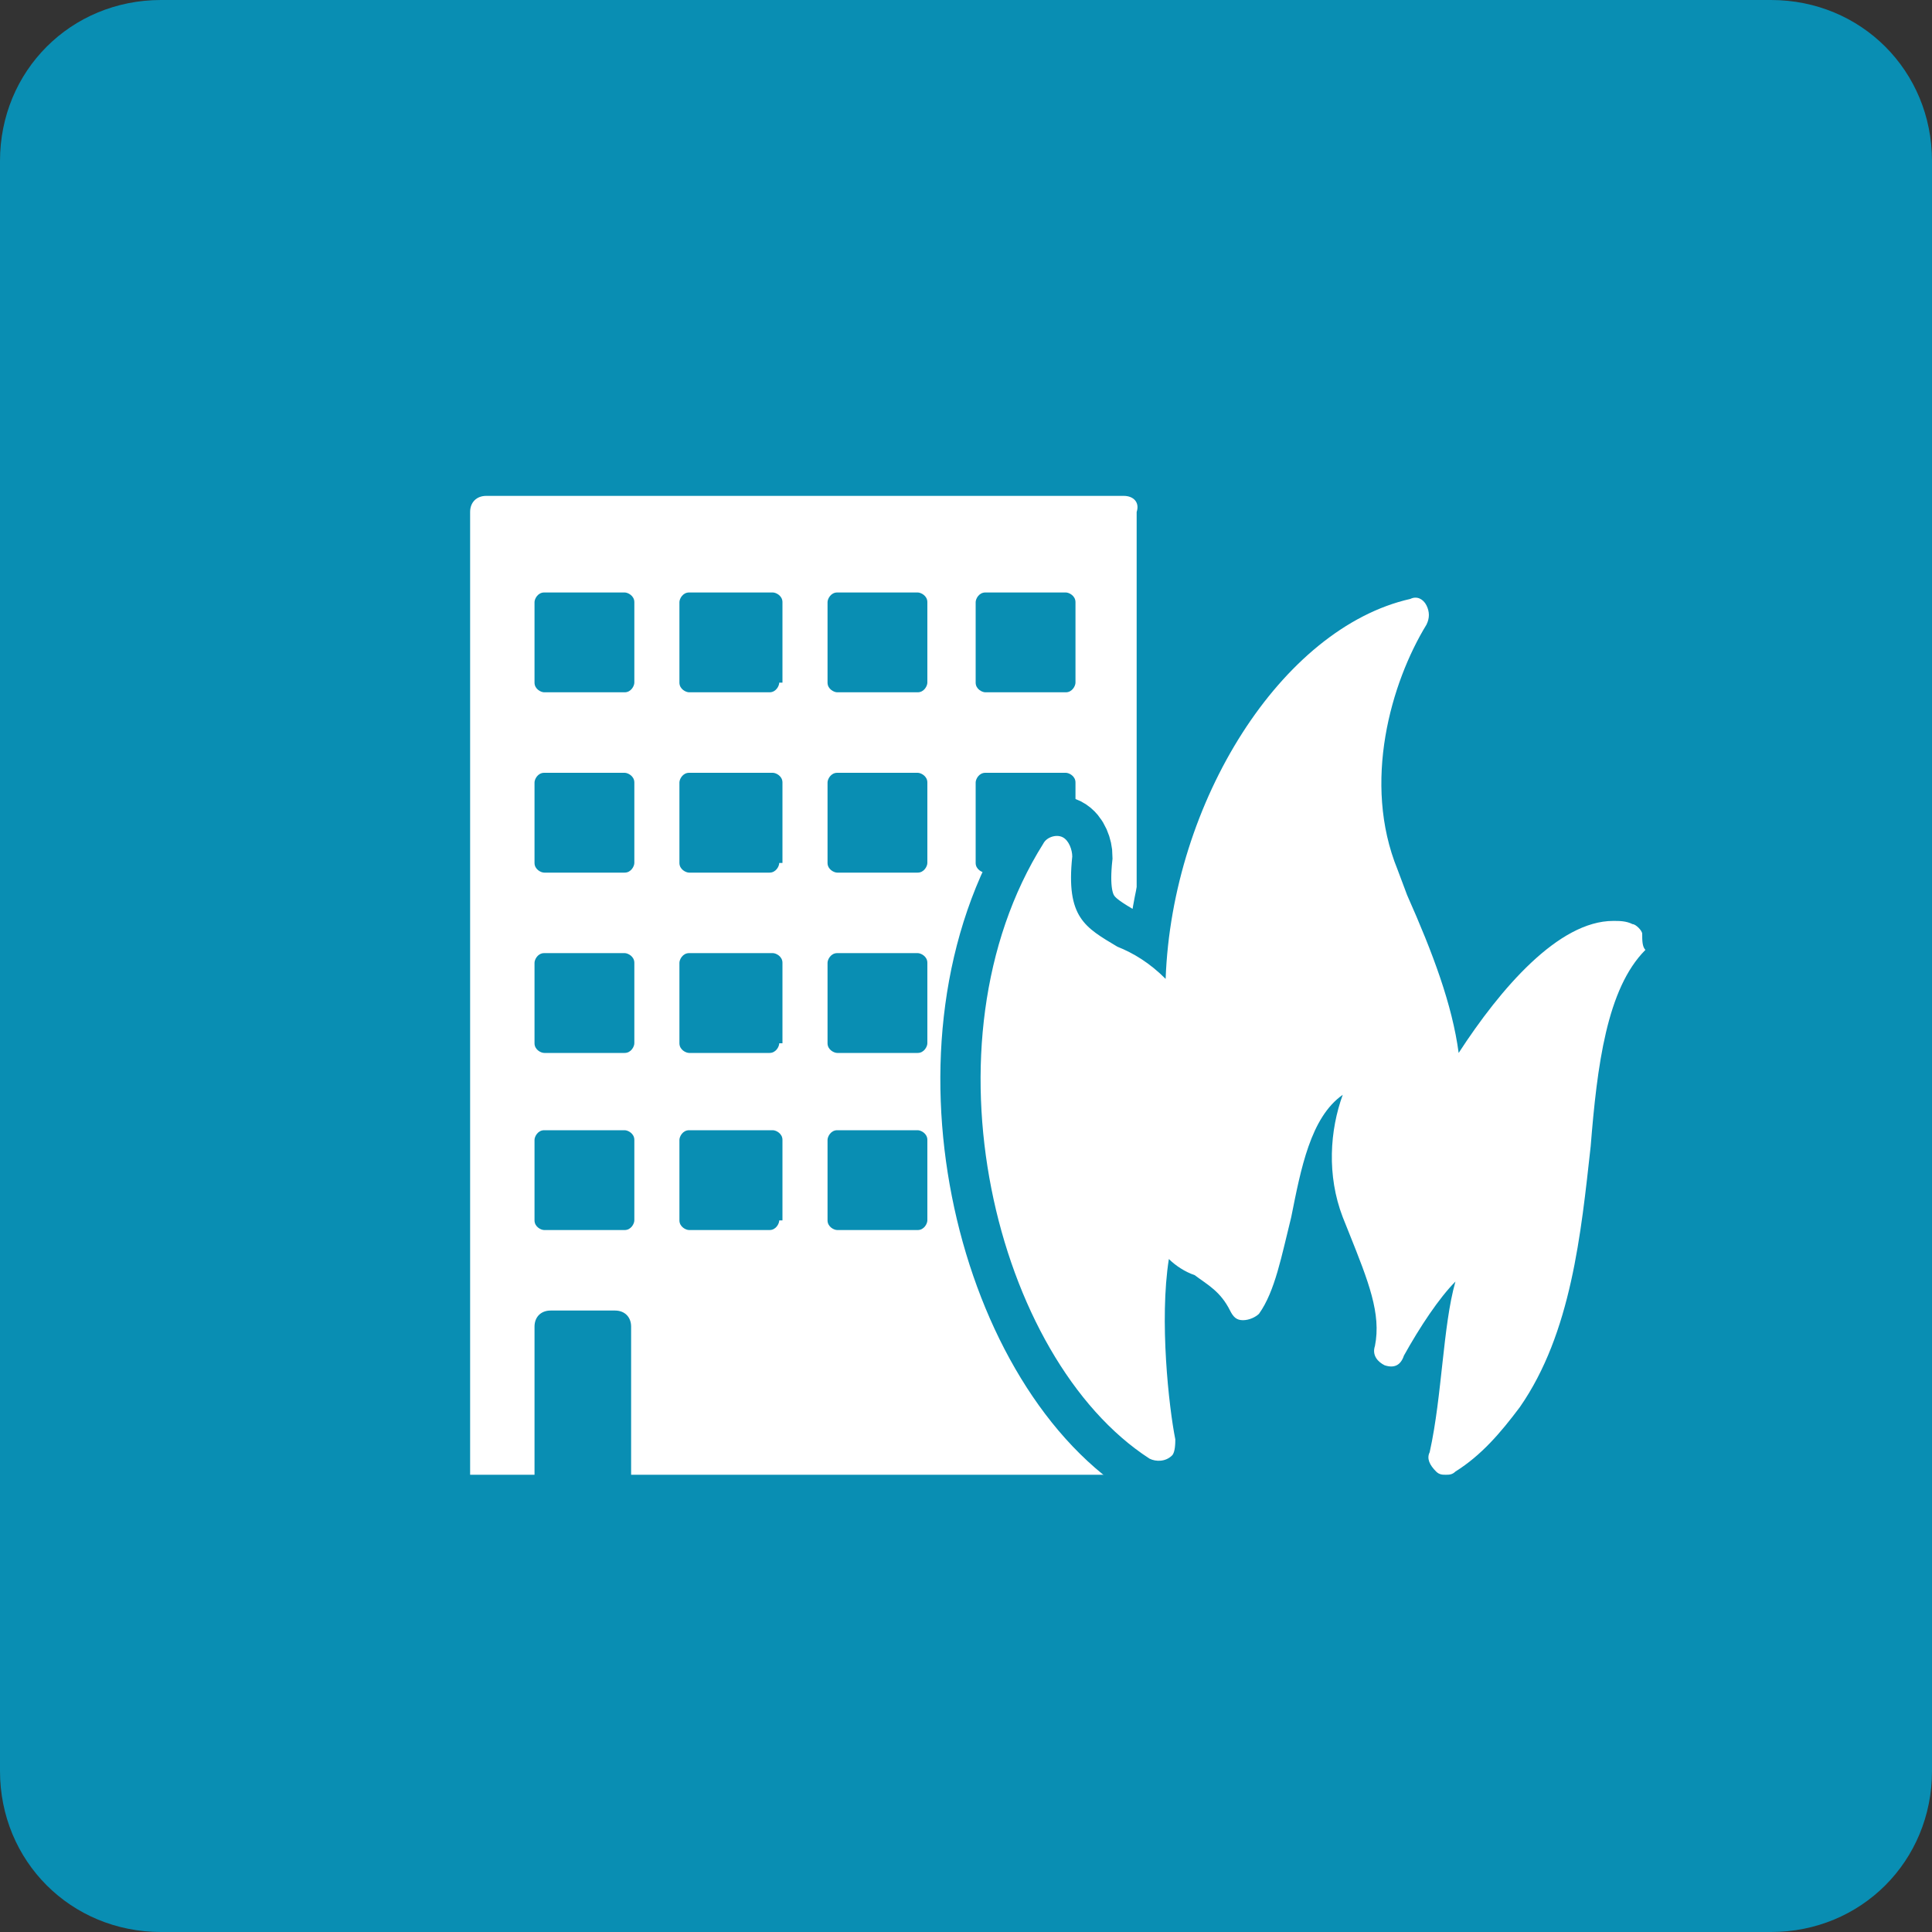 <?xml version="1.0" encoding="utf-8"?>
<!-- Generator: Adobe Illustrator 28.2.0, SVG Export Plug-In . SVG Version: 6.00 Build 0)  -->
<svg version="1.1" id="レイヤー_1" xmlns="http://www.w3.org/2000/svg" xmlns:xlink="http://www.w3.org/1999/xlink" x="0px"
	 y="0px" width="60px" height="60px" viewBox="0 0 60 60" style="enable-background:new 0 0 60 60;" xml:space="preserve">
<rect x="0" y="0" width="60" height="60" fill="#333333" stroke="none"/>
<style type="text/css">
	.st0{fill:#098EB3;}
	.st1{fill:#FFFFFF;}
	.st2{fill:#098EB3;stroke:#098EB3;stroke-width:2.5;stroke-miterlimit:10;}
</style>
<g>
	<g>
		<path class="st0" d="M60,55c0,2.8-2.2,5-5,5H5c-2.8,0-5-2.2-5-5V5c0-2.8,2.2-5,5-5h50c2.8,0,5,2.2,5,5V55z"/>
	</g>
	<g>
		<path class="st1" d="M34.9,15.4H15.1c-0.3,0-0.5,0.2-0.5,0.5v29.9h2v-4.6c0-0.3,0.2-0.5,0.5-0.5h2c0.3,0,0.5,0.2,0.5,0.5v4.6h15.7
			V15.9C35.4,15.6,35.2,15.4,34.9,15.4L34.9,15.4z M24.2,37.9c0,0.1-0.1,0.3-0.3,0.3h-2.5c-0.1,0-0.3-0.1-0.3-0.3v-2.5
			c0-0.1,0.1-0.3,0.3-0.3H24c0.1,0,0.3,0.1,0.3,0.3V37.9z M24.2,32.4c0,0.1-0.1,0.3-0.3,0.3h-2.5c-0.1,0-0.3-0.1-0.3-0.3v-2.5
			c0-0.1,0.1-0.3,0.3-0.3H24c0.1,0,0.3,0.1,0.3,0.3V32.4z M24.2,26.8c0,0.1-0.1,0.3-0.3,0.3h-2.5c-0.1,0-0.3-0.1-0.3-0.3v-2.5
			c0-0.1,0.1-0.3,0.3-0.3H24c0.1,0,0.3,0.1,0.3,0.3V26.8z M24.2,21.2c0,0.1-0.1,0.3-0.3,0.3h-2.5c-0.1,0-0.3-0.1-0.3-0.3v-2.5
			c0-0.1,0.1-0.3,0.3-0.3H24c0.1,0,0.3,0.1,0.3,0.3V21.2z M28.8,37.9c0,0.1-0.1,0.3-0.3,0.3H26c-0.1,0-0.3-0.1-0.3-0.3v-2.5
			c0-0.1,0.1-0.3,0.3-0.3h2.5c0.1,0,0.3,0.1,0.3,0.3V37.9z M28.8,32.4c0,0.1-0.1,0.3-0.3,0.3H26c-0.1,0-0.3-0.1-0.3-0.3v-2.5
			c0-0.1,0.1-0.3,0.3-0.3h2.5c0.1,0,0.3,0.1,0.3,0.3V32.4z M28.8,26.8c0,0.1-0.1,0.3-0.3,0.3H26c-0.1,0-0.3-0.1-0.3-0.3v-2.5
			c0-0.1,0.1-0.3,0.3-0.3h2.5c0.1,0,0.3,0.1,0.3,0.3V26.8z M28.8,21.2c0,0.1-0.1,0.3-0.3,0.3H26c-0.1,0-0.3-0.1-0.3-0.3v-2.5
			c0-0.1,0.1-0.3,0.3-0.3h2.5c0.1,0,0.3,0.1,0.3,0.3V21.2z M19.7,37.9c0,0.1-0.1,0.3-0.3,0.3h-2.5c-0.1,0-0.3-0.1-0.3-0.3v-2.5
			c0-0.1,0.1-0.3,0.3-0.3h2.5c0.1,0,0.3,0.1,0.3,0.3V37.9z M19.7,32.4c0,0.1-0.1,0.3-0.3,0.3h-2.5c-0.1,0-0.3-0.1-0.3-0.3v-2.5
			c0-0.1,0.1-0.3,0.3-0.3h2.5c0.1,0,0.3,0.1,0.3,0.3V32.4z M19.7,26.8c0,0.1-0.1,0.3-0.3,0.3h-2.5c-0.1,0-0.3-0.1-0.3-0.3v-2.5
			c0-0.1,0.1-0.3,0.3-0.3h2.5c0.1,0,0.3,0.1,0.3,0.3V26.8z M19.7,21.2c0,0.1-0.1,0.3-0.3,0.3h-2.5c-0.1,0-0.3-0.1-0.3-0.3v-2.5
			c0-0.1,0.1-0.3,0.3-0.3h2.5c0.1,0,0.3,0.1,0.3,0.3V21.2z M33.4,37.9c0,0.1-0.1,0.3-0.3,0.3h-2.5c-0.1,0-0.3-0.1-0.3-0.3v-2.5
			c0-0.1,0.1-0.3,0.3-0.3h2.5c0.1,0,0.3,0.1,0.3,0.3V37.9z M33.4,32.4c0,0.1-0.1,0.3-0.3,0.3h-2.5c-0.1,0-0.3-0.1-0.3-0.3v-2.5
			c0-0.1,0.1-0.3,0.3-0.3h2.5c0.1,0,0.3,0.1,0.3,0.3V32.4z M33.4,26.8c0,0.1-0.1,0.3-0.3,0.3h-2.5c-0.1,0-0.3-0.1-0.3-0.3v-2.5
			c0-0.1,0.1-0.3,0.3-0.3h2.5c0.1,0,0.3,0.1,0.3,0.3V26.8z M33.4,21.2c0,0.1-0.1,0.3-0.3,0.3h-2.5c-0.1,0-0.3-0.1-0.3-0.3v-2.5
			c0-0.1,0.1-0.3,0.3-0.3h2.5c0.1,0,0.3,0.1,0.3,0.3V21.2z"/>
		<path class="st2" d="M50.7,28.7c-0.2-0.1-0.4-0.1-0.6-0.1c-1.7,0-3.5,2.1-4.8,4.1c-0.2-1.5-0.8-3.1-1.6-4.9l-0.3-0.8
			c-1.1-2.7-0.2-5.8,0.9-7.6c0.1-0.2,0.1-0.4,0-0.6c-0.1-0.2-0.3-0.3-0.5-0.2c-4,0.9-7.4,6.3-7.6,11.8c-0.5-0.5-1-0.8-1.5-1
			c-1-0.6-1.6-0.9-1.4-2.8c0-0.2-0.1-0.5-0.3-0.6c-0.2-0.1-0.5,0-0.6,0.2c-3.9,6.2-1.5,16,3.3,19.1c0.2,0.1,0.5,0.1,0.7-0.1
			c0.1-0.1,0.1-0.4,0.1-0.5c-0.2-1-0.5-3.7-0.2-5.6c0.2,0.2,0.5,0.4,0.8,0.5c0.4,0.3,0.8,0.5,1.1,1.1c0.1,0.2,0.2,0.3,0.4,0.3
			c0.2,0,0.4-0.1,0.5-0.2c0.5-0.7,0.7-1.8,1-3c0.3-1.5,0.6-3.1,1.6-3.8c-0.4,1.1-0.5,2.5,0,3.8l0.2,0.5c0.6,1.5,1,2.5,0.8,3.5
			c-0.1,0.3,0.1,0.5,0.3,0.6c0.3,0.1,0.5,0,0.6-0.3c0.5-0.9,1.1-1.8,1.6-2.3c-0.2,0.7-0.3,1.6-0.4,2.5c-0.1,0.9-0.2,1.9-0.4,2.8
			c-0.1,0.2,0,0.4,0.2,0.6c0.1,0.1,0.2,0.1,0.3,0.1c0.1,0,0.2,0,0.3-0.1c0.8-0.5,1.4-1.2,2-2c1.6-2.3,1.9-5.4,2.2-8.1
			c0.2-2.5,0.5-4.9,1.7-6.1C51,29.4,51,29.2,51,29C51,28.9,50.8,28.7,50.7,28.7L50.7,28.7z M50.7,28.7"/>
		<path class="st1" d="M50.7,28.7c-0.2-0.1-0.4-0.1-0.6-0.1c-1.7,0-3.5,2.1-4.8,4.1c-0.2-1.5-0.8-3.1-1.6-4.9l-0.3-0.8
			c-1.1-2.7-0.2-5.8,0.9-7.6c0.1-0.2,0.1-0.4,0-0.6c-0.1-0.2-0.3-0.3-0.5-0.2c-4,0.9-7.4,6.3-7.6,11.8c-0.5-0.5-1-0.8-1.5-1
			c-1-0.6-1.6-0.9-1.4-2.8c0-0.2-0.1-0.5-0.3-0.6c-0.2-0.1-0.5,0-0.6,0.2c-3.9,6.2-1.5,16,3.3,19.1c0.2,0.1,0.5,0.1,0.7-0.1
			c0.1-0.1,0.1-0.4,0.1-0.5c-0.2-1-0.5-3.7-0.2-5.6c0.2,0.2,0.5,0.4,0.8,0.5c0.4,0.3,0.8,0.5,1.1,1.1c0.1,0.2,0.2,0.3,0.4,0.3
			c0.2,0,0.4-0.1,0.5-0.2c0.5-0.7,0.7-1.8,1-3c0.3-1.5,0.6-3.1,1.6-3.8c-0.4,1.1-0.5,2.5,0,3.8l0.2,0.5c0.6,1.5,1,2.5,0.8,3.5
			c-0.1,0.3,0.1,0.5,0.3,0.6c0.3,0.1,0.5,0,0.6-0.3c0.5-0.9,1.1-1.8,1.6-2.3c-0.2,0.7-0.3,1.6-0.4,2.5c-0.1,0.9-0.2,1.9-0.4,2.8
			c-0.1,0.2,0,0.4,0.2,0.6c0.1,0.1,0.2,0.1,0.3,0.1c0.1,0,0.2,0,0.3-0.1c0.8-0.5,1.4-1.2,2-2c1.6-2.3,1.9-5.4,2.2-8.1
			c0.2-2.5,0.5-4.9,1.7-6.1C51,29.4,51,29.2,51,29C51,28.9,50.8,28.7,50.7,28.7L50.7,28.7z M50.7,28.7"/>
	</g>
</g>
</svg>
